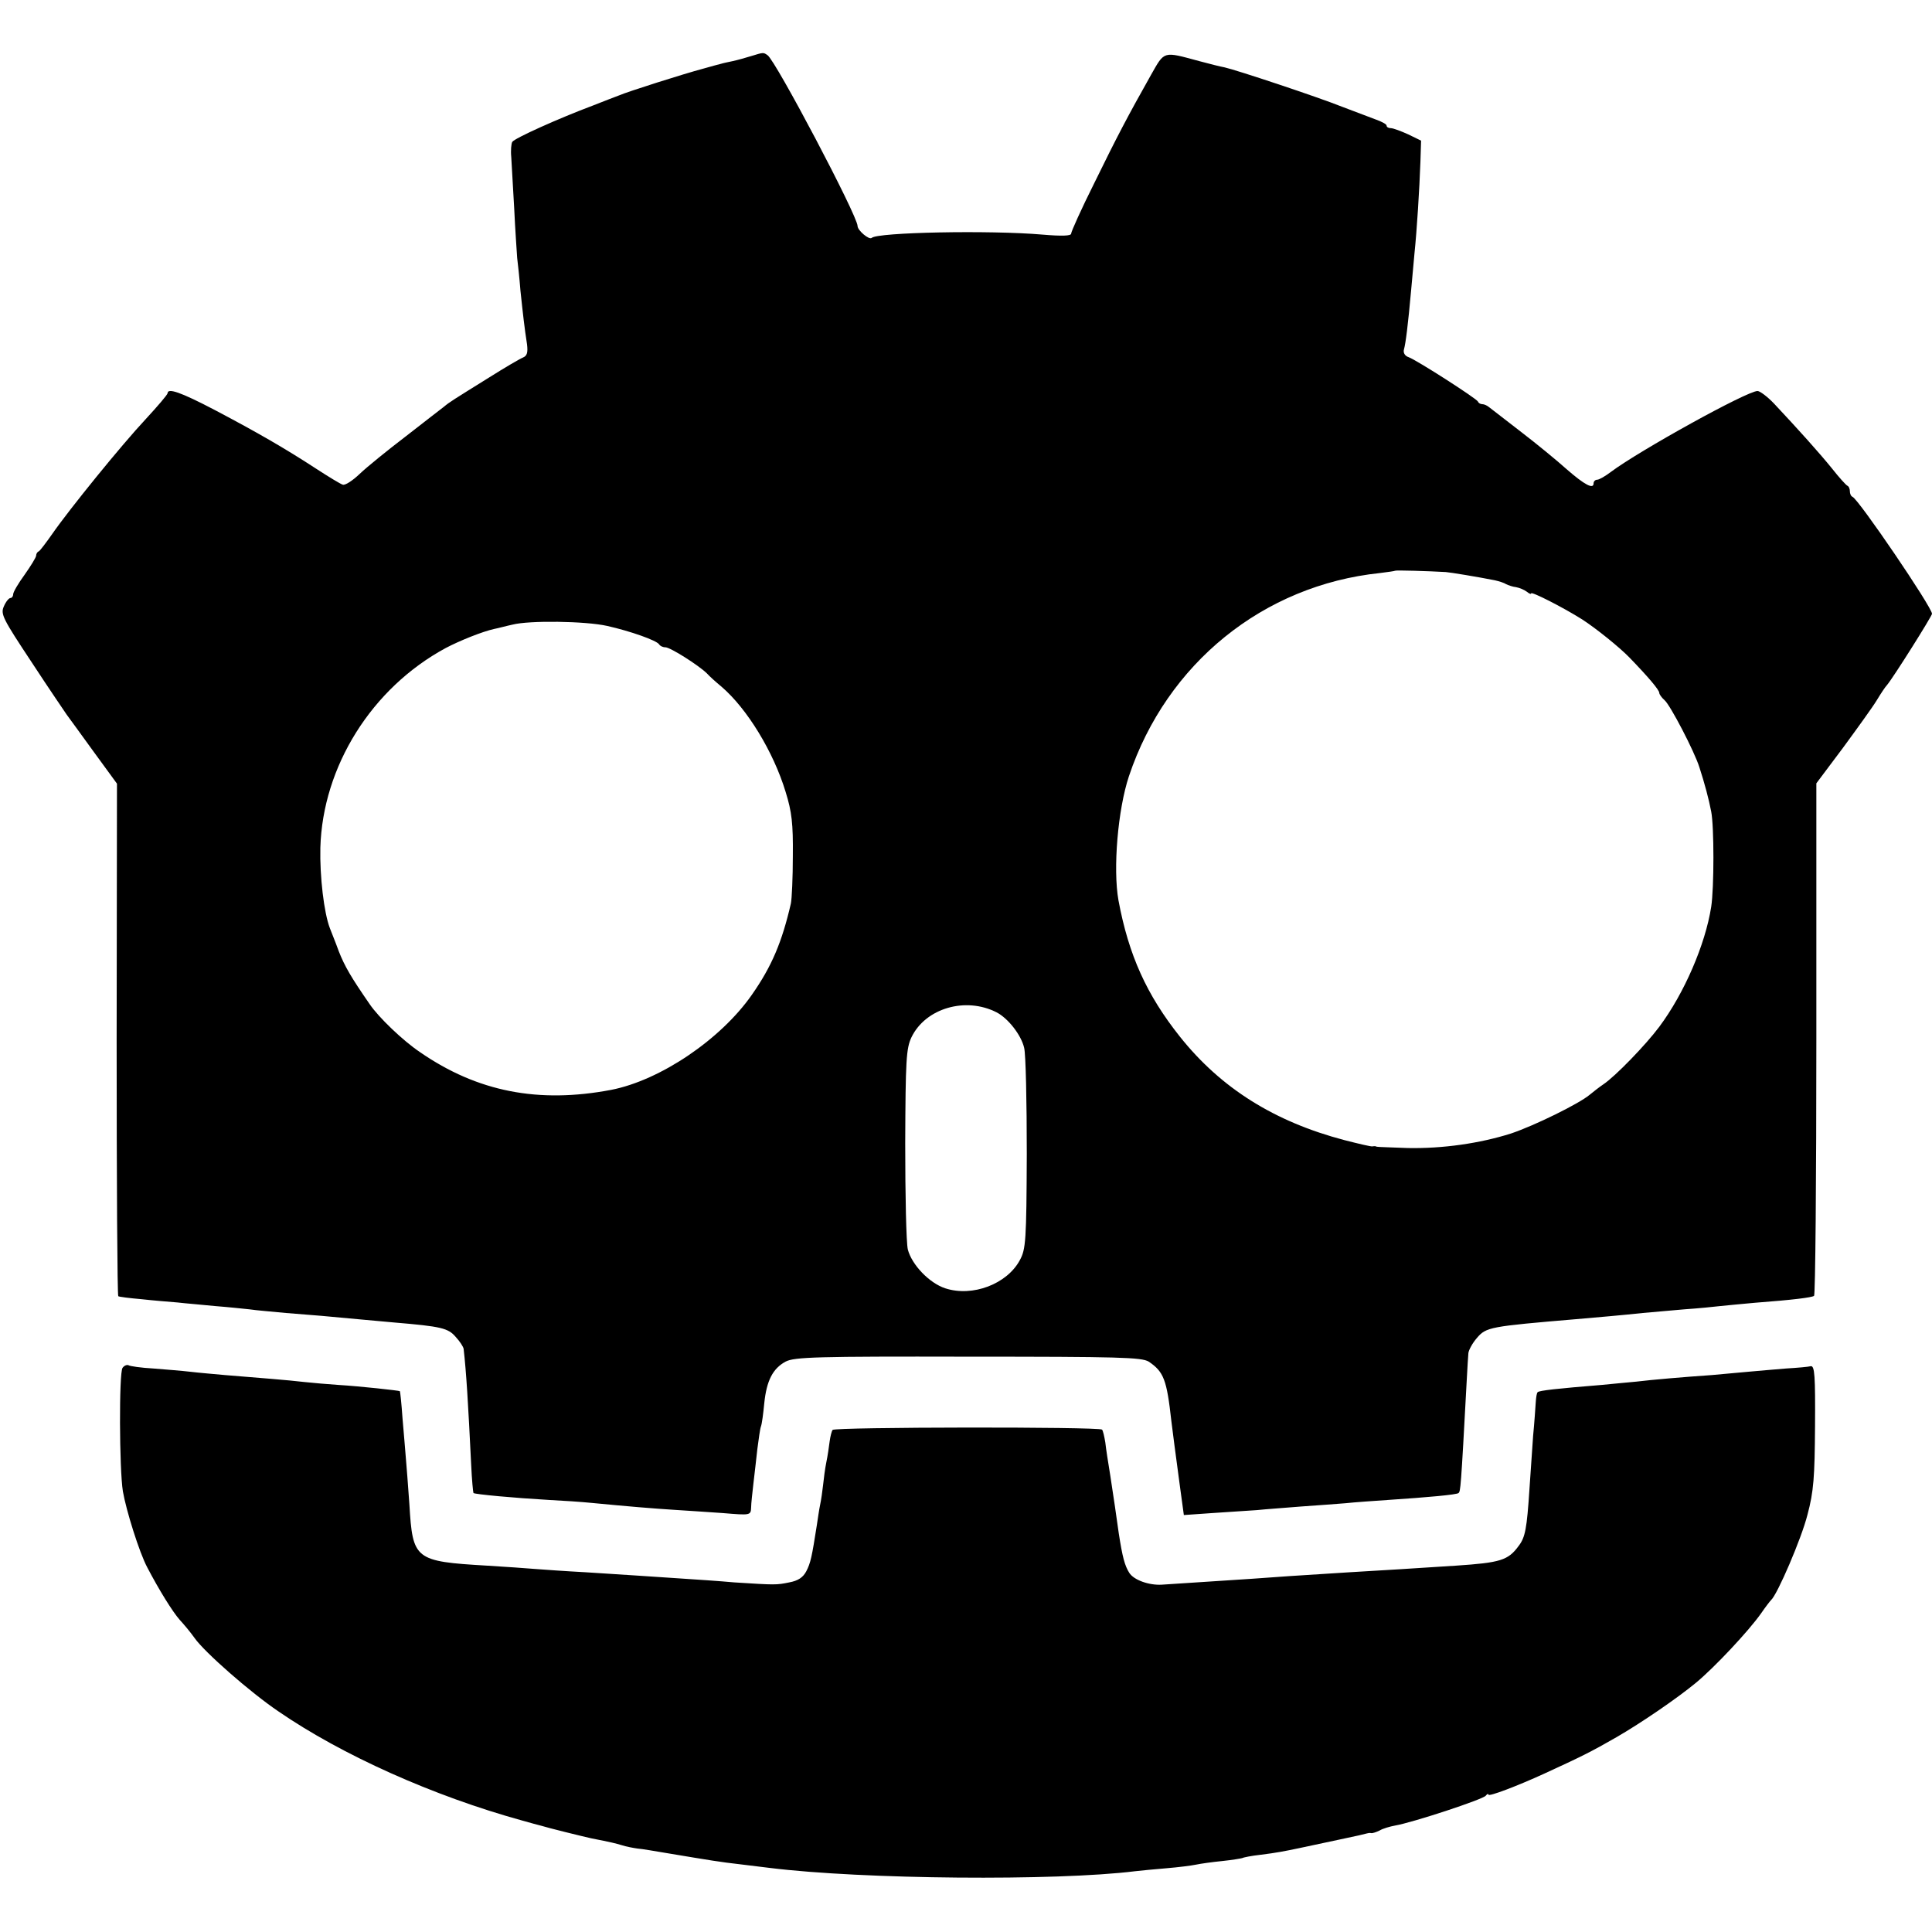 <?xml version="1.0" standalone="no"?>
<!DOCTYPE svg PUBLIC "-//W3C//DTD SVG 20010904//EN"
 "http://www.w3.org/TR/2001/REC-SVG-20010904/DTD/svg10.dtd">
<svg version="1.0" xmlns="http://www.w3.org/2000/svg"
 width="588pt" height="588pt" viewBox="0 0 588 588"
 preserveAspectRatio="xMidYMid meet">
<g transform="translate(0,588) scale(0.1,-0.1)"
fill="#000000" stroke="none">
<path d="M2285 5709 c-16 -5 -41 -12 -55 -15 -14 -3 -29 -6 -35 -8 -5 -1 -30
-8 -55 -15 -60 -16 -230 -70 -255 -81 -11 -4 -47 -18 -80 -31 -104 -39 -240
-100 -246 -111 -3 -5 -5 -26 -3 -46 1 -20 5 -91 9 -157 3 -66 8 -133 9 -150 2
-16 7 -61 10 -100 8 -75 12 -111 20 -163 3 -25 0 -35 -12 -40 -10 -4 -56 -31
-102 -60 -114 -71 -121 -75 -139 -90 -9 -7 -61 -47 -116 -90 -55 -42 -118 -93
-140 -114 -22 -21 -45 -36 -52 -33 -7 2 -43 24 -80 48 -95 62 -180 111 -309
179 -105 55 -144 68 -144 51 -1 -5 -30 -39 -66 -78 -74 -79 -233 -275 -285
-350 -19 -27 -37 -51 -41 -53 -5 -2 -8 -8 -8 -13 0 -5 -16 -31 -35 -58 -19
-26 -35 -53 -35 -60 0 -6 -4 -11 -8 -11 -5 0 -14 -11 -20 -25 -11 -24 -4 -37
86 -173 53 -81 101 -151 105 -157 4 -5 40 -55 80 -110 l73 -100 -1 -778 c0
-429 2 -780 5 -782 3 -2 35 -6 70 -9 36 -4 85 -8 110 -10 25 -3 77 -7 115 -11
39 -3 86 -8 105 -10 19 -3 69 -7 110 -11 92 -7 124 -10 220 -19 41 -4 91 -8
110 -10 143 -12 164 -17 187 -44 13 -14 23 -30 24 -36 8 -69 14 -168 23 -353
2 -46 6 -85 7 -86 5 -4 124 -15 229 -21 41 -2 100 -6 130 -9 114 -11 187 -17
250 -21 36 -2 103 -7 150 -10 84 -7 85 -7 86 17 0 12 4 46 7 73 3 28 9 75 12
105 4 30 8 61 11 69 3 8 7 39 10 70 7 69 26 106 65 127 27 14 95 16 556 15
461 0 527 -2 549 -15 46 -31 55 -55 69 -181 6 -47 10 -80 26 -198 l12 -88 86
6 c47 3 109 7 136 9 28 3 88 7 135 11 47 3 108 8 135 10 28 3 86 7 130 10 121
8 209 16 214 21 6 6 7 8 25 344 2 36 4 73 5 82 1 9 12 30 26 46 28 33 40 35
300 57 69 6 140 12 205 19 25 2 81 7 125 11 44 3 94 8 110 10 17 2 64 6 105
10 119 9 173 16 181 21 4 2 7 354 7 782 l0 778 81 108 c44 60 91 125 103 145
12 20 26 41 31 46 20 24 137 210 137 217 0 20 -223 348 -242 356 -5 2 -8 10
-8 17 0 7 -3 15 -8 17 -4 2 -25 25 -47 53 -39 48 -101 117 -176 197 -20 21
-43 38 -50 38 -32 0 -359 -181 -446 -246 -17 -13 -36 -24 -42 -24 -6 0 -11 -5
-11 -11 0 -19 -27 -5 -82 43 -29 26 -91 77 -138 113 -47 36 -90 70 -97 75 -7
6 -16 10 -22 10 -5 0 -11 3 -13 8 -4 9 -186 126 -211 135 -12 4 -17 14 -14 24
5 18 12 71 22 183 3 30 7 80 10 110 7 67 15 193 18 278 l2 64 -39 19 c-22 10
-46 19 -53 19 -7 0 -13 3 -13 8 0 4 -15 12 -32 18 -18 7 -64 24 -103 39 -75
30 -322 112 -358 120 -12 2 -47 11 -77 19 -111 30 -105 32 -147 -42 -71 -126
-103 -187 -173 -330 -39 -78 -70 -147 -70 -153 0 -7 -28 -8 -87 -3 -162 14
-503 7 -520 -10 -8 -7 -43 23 -43 36 0 31 -249 503 -274 520 -13 9 -12 9 -51
-3z m2115 -1570 c14 -1 99 -15 149 -25 14 -3 29 -8 35 -12 6 -3 20 -8 30 -9
11 -2 25 -8 33 -14 7 -6 13 -8 13 -5 0 7 98 -43 155 -79 42 -27 114 -85 144
-116 59 -61 91 -99 91 -108 0 -4 7 -14 16 -22 17 -14 91 -156 106 -204 16 -49
29 -98 36 -135 9 -45 9 -232 0 -290 -18 -115 -82 -263 -158 -365 -41 -55 -134
-151 -170 -175 -12 -8 -31 -23 -42 -32 -32 -27 -168 -94 -240 -118 -95 -30
-207 -46 -313 -44 -49 2 -92 3 -95 4 -3 2 -8 2 -13 1 -4 -1 -42 8 -85 19 -213
56 -376 158 -501 315 -101 127 -156 248 -187 415 -17 96 -2 276 32 378 115
343 409 581 764 618 24 3 45 6 46 7 2 2 102 -1 154 -4z m-2552 -164 c71 -16
150 -44 158 -56 3 -5 11 -9 19 -9 15 0 100 -54 126 -79 8 -9 28 -27 45 -41 78
-67 158 -198 195 -320 19 -61 23 -97 22 -195 0 -66 -3 -131 -6 -145 -27 -117
-58 -191 -119 -278 -95 -136 -279 -260 -428 -289 -221 -42 -407 -6 -582 115
-52 35 -126 106 -153 146 -56 81 -76 115 -94 161 -10 28 -23 59 -27 70 -18 47
-31 157 -29 245 7 247 156 486 382 608 42 22 111 50 148 58 11 2 36 9 55 13
50 13 221 11 288 -4z m1185 -1176 c35 -18 75 -69 84 -108 5 -20 8 -165 8 -323
-1 -264 -3 -290 -21 -323 -39 -73 -144 -113 -227 -86 -49 16 -102 72 -114 118
-5 21 -8 166 -8 323 1 254 3 289 19 323 43 89 165 124 259 76z"/>
<path d="M373 1717 c-11 -14 -10 -308 1 -376 10 -58 50 -186 74 -231 36 -69
77 -135 99 -160 13 -14 33 -38 45 -55 30 -43 170 -166 256 -224 192 -132 470
-257 742 -332 25 -7 50 -14 55 -15 22 -7 132 -34 155 -39 61 -12 73 -15 93
-21 12 -4 33 -8 47 -10 14 -1 54 -8 90 -14 132 -22 161 -27 223 -34 26 -3 66
-8 90 -11 283 -35 870 -40 1112 -10 17 2 59 6 95 9 36 3 76 8 90 11 14 3 50 8
80 11 30 3 58 8 61 9 3 2 28 7 55 10 49 6 74 11 117 20 47 10 74 16 122 26 58
12 78 17 85 19 3 1 9 2 13 1 4 -1 16 3 26 8 10 6 31 12 47 15 53 9 269 80 276
91 4 5 8 7 8 3 0 -7 87 26 170 64 113 52 140 65 220 111 76 44 184 118 241
165 57 47 161 158 199 212 13 19 27 37 30 40 19 16 93 188 111 260 19 71 22
115 23 270 1 152 -1 184 -13 182 -7 -2 -41 -5 -75 -7 -33 -3 -86 -7 -116 -10
-30 -3 -80 -7 -110 -10 -86 -6 -181 -14 -230 -20 -25 -2 -72 -7 -105 -10 -135
-11 -190 -17 -195 -22 -3 -2 -5 -16 -6 -31 -1 -15 -4 -61 -8 -102 -3 -41 -8
-113 -11 -160 -8 -123 -13 -149 -33 -175 -32 -44 -56 -51 -190 -60 -48 -3
-125 -8 -172 -11 -47 -3 -114 -7 -150 -9 -147 -9 -248 -16 -300 -20 -48 -3
-216 -14 -275 -18 -38 -2 -84 14 -98 36 -14 22 -21 49 -32 120 -8 57 -15 106
-26 177 -6 36 -13 81 -15 100 -3 18 -7 36 -10 39 -9 9 -815 8 -820 -1 -3 -4
-7 -20 -9 -35 -2 -16 -6 -44 -10 -63 -4 -19 -8 -51 -10 -70 -2 -19 -6 -46 -9
-60 -3 -14 -7 -42 -10 -62 -15 -96 -19 -115 -32 -140 -10 -19 -25 -29 -52 -34
-39 -8 -42 -8 -167 0 -44 4 -118 9 -165 12 -47 3 -107 7 -135 9 -27 2 -97 6
-155 10 -58 3 -127 8 -153 10 -26 2 -92 7 -145 10 -220 13 -226 18 -236 186
-4 57 -9 122 -11 144 -2 22 -6 76 -10 119 -3 44 -7 81 -8 82 -3 2 -121 15
-187 19 -30 2 -77 6 -105 9 -51 6 -130 12 -240 21 -33 3 -80 7 -105 10 -25 3
-76 7 -113 10 -37 2 -72 7 -76 10 -5 2 -13 -1 -18 -8z"/>
</g>
</svg>
